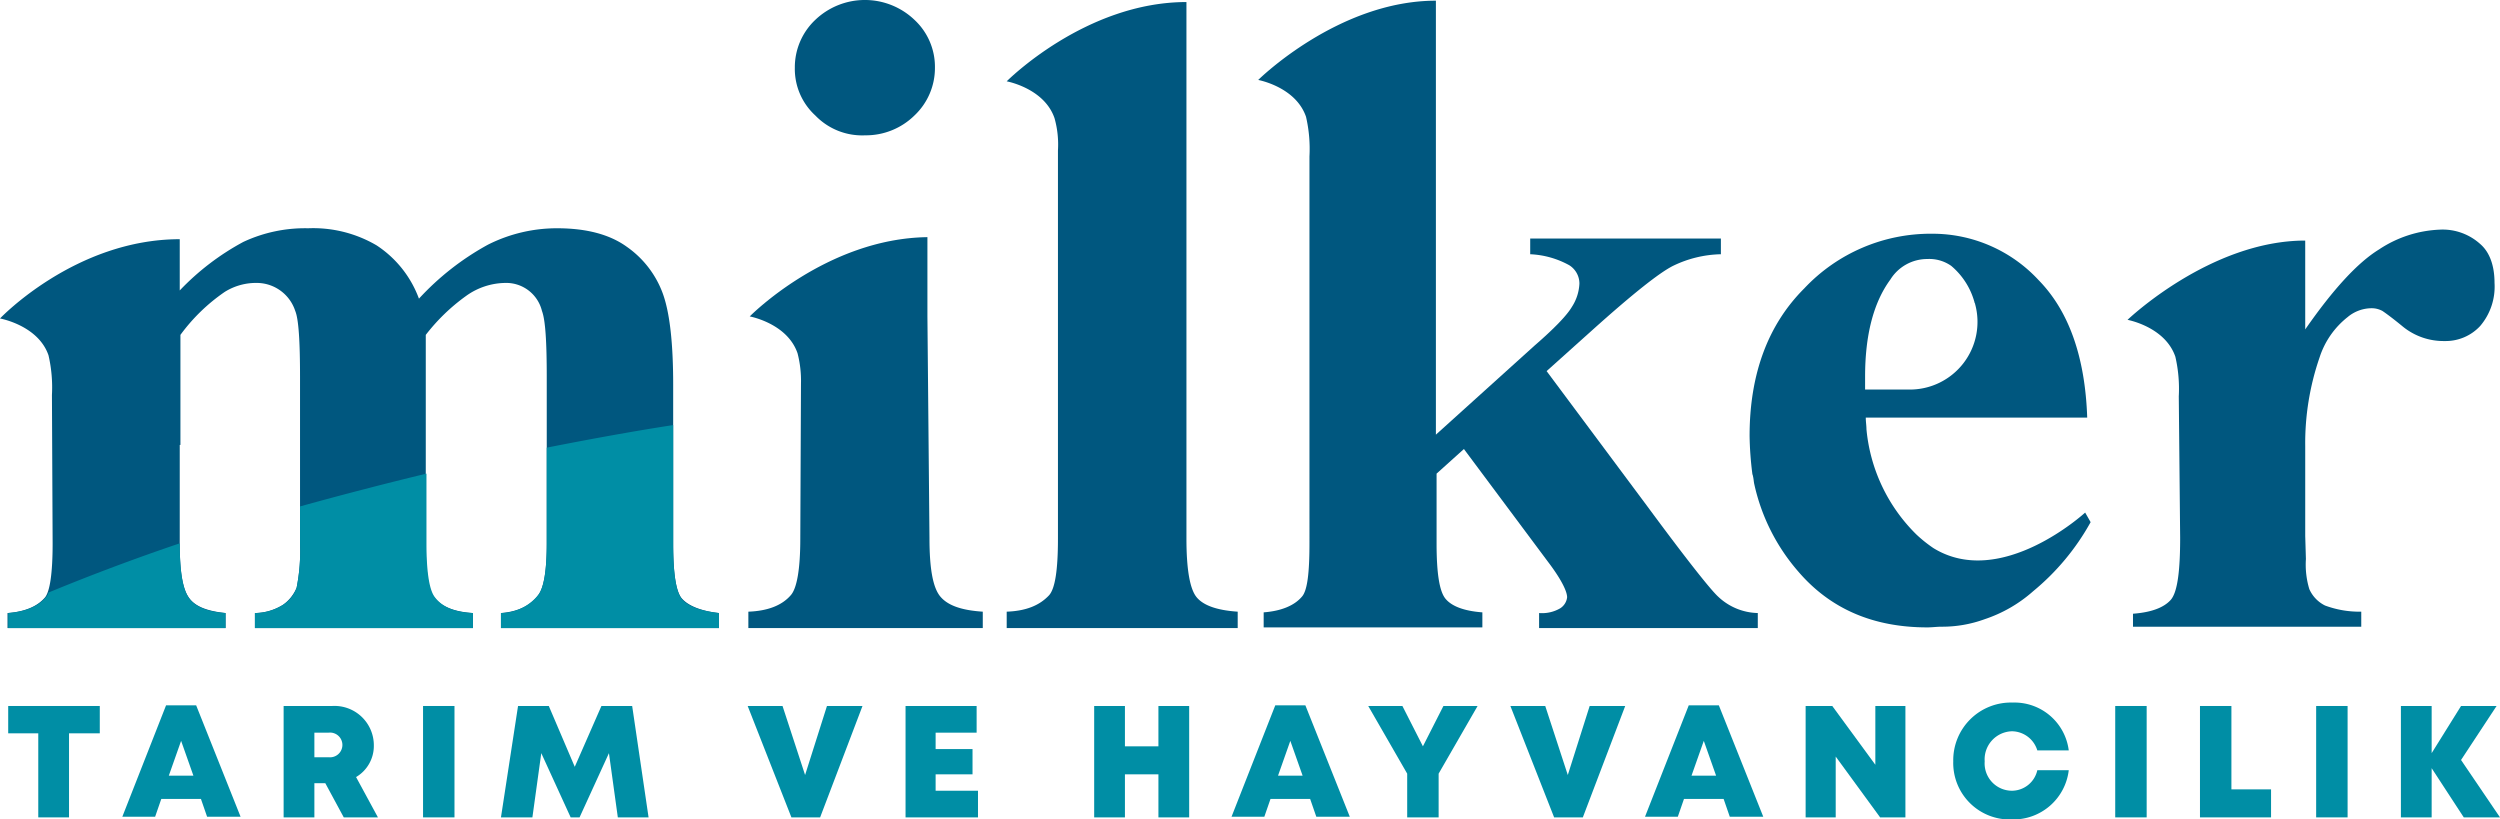 <svg xmlns="http://www.w3.org/2000/svg" viewBox="0 0 365.8 119.9"><defs><style>.cls-1{fill:#00577f;}.cls-2{fill:#008ea5;}</style></defs><title>Varlık 2</title><g id="katman_2" data-name="katman 2"><g id="katman_1-2" data-name="katman 1"><path class="cls-1" d="M143.8,89.5v2.4H109.5V89.5c2.8-.1,4.9-.9,6.2-2.4.9-1,1.4-3.8,1.4-8.3l.1-22.7h0a16.1,16.1,0,0,0-.5-4.4c-1.5-4.4-7-5.4-7-5.4s11.2-11.4,26-11.6V46.3l.3,32.4c0,4.5.5,7.3,1.6,8.6S140.7,89.3,143.8,89.5ZM119.3,16.9a9.23,9.23,0,0,1-3-7,9.54,9.54,0,0,1,3-7,10.51,10.51,0,0,1,14.5,0,9.38,9.38,0,0,1,3,7,9.54,9.54,0,0,1-3,7,10.13,10.13,0,0,1-7.2,2.9A9.5,9.5,0,0,1,119.3,16.9Z"/><path class="cls-1" d="M181.1,89.5v2.4H147.3V89.5c2.8-.1,4.8-.9,6.2-2.4.9-1,1.3-3.8,1.3-8.3V22a14.16,14.16,0,0,0-.5-4.7c-1.5-4.4-7-5.4-7-5.4S158.8.3,173.6.3V78.8c0,4.5.5,7.4,1.5,8.6S178.1,89.3,181.1,89.5Z"/><path class="cls-1" d="M257.2,89.7v2.2h-32V89.7a5.27,5.27,0,0,0,3.1-.7,2.2,2.2,0,0,0,1-1.6c0-.9-.9-2.7-2.8-5.2L214.2,65.7l-4,3.6V79.5c0,4.3.4,7,1.3,8.1s2.7,1.8,5.4,2v2.2h-32V89.6c2.6-.2,4.5-1,5.6-2.3.8-.9,1.1-3.5,1.1-7.8V37.3h0V22.9a20.93,20.93,0,0,0-.5-5.8c-1.5-4.4-7-5.4-7-5.4S195.8.1,210.1.1V63.6l14.4-13c3-2.6,4.8-4.5,5.5-5.7a6.79,6.79,0,0,0,1.1-3.4,3.17,3.17,0,0,0-1.5-2.7,13,13,0,0,0-5.7-1.6V34.9h27.9v2.3a16.79,16.79,0,0,0-7,1.7q-3,1.5-11.7,9.3l-6.8,6.1,14.6,19.6c5.9,8,9.4,12.4,10.5,13.4A8.7,8.7,0,0,0,257.2,89.7Z"/><path class="cls-1" d="M297.5,86.5a20.39,20.39,0,0,1-7.1,4.1,18.1,18.1,0,0,1-6.3,1.1h0c-.7,0-1.4.1-2.1.1-7.9,0-14.2-2.7-18.9-8.2a28.89,28.89,0,0,1-6.4-12.7h0c-.1-.4-.1-.8-.2-1.2,0-.1-.1-.3-.1-.4h0a49.07,49.07,0,0,1-.4-5.5c0-9.1,2.7-16.3,8-21.6a25.37,25.37,0,0,1,18.7-8A21.15,21.15,0,0,1,298.3,41c4.4,4.5,6.8,11.2,7.1,20.1H273c0,.6.1,1.2.1,1.7a24.81,24.81,0,0,0,7.3,15.4,19.84,19.84,0,0,0,2.5,2c9.9,6.1,22.2-5.2,22.2-5.2l.8,1.4A35,35,0,0,1,297.5,86.5ZM272.8,57h6.6A9.9,9.9,0,0,0,289,44.5c0-.1-.1-.2-.1-.3a10.63,10.63,0,0,0-3.4-5.3,5.58,5.58,0,0,0-3.5-1,6.35,6.35,0,0,0-5.4,3c-2.5,3.4-3.7,8.2-3.7,14.2V57Z"/><path class="cls-1" d="M365,41.4a8.88,8.88,0,0,1-2.1,6.3,6.88,6.88,0,0,1-5.2,2.2,9.42,9.42,0,0,1-6.1-2.1c-1.7-1.4-2.7-2.1-3-2.3a3.31,3.31,0,0,0-1.5-.4,5.51,5.51,0,0,0-3.6,1.3,12.32,12.32,0,0,0-4.1,5.9,38.53,38.53,0,0,0-2.1,13V78.4l.1,3.4a12.4,12.4,0,0,0,.5,4.4,4.89,4.89,0,0,0,2.3,2.4,14.48,14.48,0,0,0,5.3.9v2.2H312.1V89.8c2.7-.2,4.5-.9,5.5-2s1.4-4.2,1.4-9.1L318.8,58a20.93,20.93,0,0,0-.5-5.8c-1.5-4.4-7-5.4-7-5.4s12.1-11.6,26-11.6v.1h0V48.2q6.15-8.85,10.8-11.7a17.29,17.29,0,0,1,8.9-2.9,8.19,8.19,0,0,1,5.9,2.1C364.3,36.9,365,38.9,365,41.4Z"/><path class="cls-2" d="M14.5,107.3H10.1v12.3H5.6V107.3H1.2v-4H14.6v4Z"/><path class="cls-2" d="M29.4,116.9H23.6l-.9,2.6H17.9l6.4-16.3h4.4l6.5,16.3H30.3Zm-2.9-8.5-1.8,5.1h3.6Z"/><path class="cls-2" d="M47.6,114.6H46v5H41.5V103.3h7.1a5.76,5.76,0,0,1,6.1,5.8,5.29,5.29,0,0,1-2.6,4.6l3.2,5.9h-5ZM46,110.8h2.1a1.81,1.81,0,1,0,0-3.6H46Z"/><path class="cls-2" d="M61.9,103.3h4.6v16.3H61.9Z"/><path class="cls-2" d="M90.4,119.6l-1.3-9.4-4.3,9.4H83.5l-4.3-9.4-1.3,9.4H73.3l2.5-16.3h4.5l3.8,8.9,3.9-8.9h4.5l2.4,16.3Z"/><path class="cls-2" d="M126.2,103.3,120,119.6h-4.2l-6.4-16.3h5.1l3.3,10.1,3.2-10.1Z"/><path class="cls-2" d="M143.1,115.7v3.9H132.5V103.3h10.4v3.9h-6v2.4h5.4v3.7h-5.4v2.4Z"/><path class="cls-2" d="M174,103.3v16.3h-4.5v-6.3h-4.9v6.3h-4.5V103.3h4.5v5.9h4.9v-5.9Z"/><path class="cls-2" d="M191.7,116.9h-5.8l-.9,2.6h-4.8l6.4-16.3H191l6.5,16.3h-4.9Zm-2.9-8.5-1.8,5.1h3.6Z"/><path class="cls-2" d="M210.5,113.2v6.4h-4.6v-6.4l-5.7-9.9h5l3,5.9,3-5.9h5Z"/><path class="cls-2" d="M237.8,103.3l-6.2,16.3h-4.2L221,103.3h5.1l3.3,10.1,3.2-10.1Z"/><path class="cls-2" d="M252.2,116.9h-5.8l-.9,2.6h-4.8l6.4-16.3h4.4l6.5,16.3h-4.9Zm-2.9-8.5-1.8,5.1h3.6Z"/><path class="cls-2" d="M278.8,103.3v16.3h-3.7l-6.5-8.9v8.9h-4.4V103.3h3.9l6.3,8.6v-8.6Z"/><path class="cls-2" d="M285.8,111.4a8.44,8.44,0,0,1,8.7-8.6,8,8,0,0,1,8.2,7h-4.6a3.93,3.93,0,0,0-3.7-2.8,4.11,4.11,0,0,0-4,4.4,4,4,0,0,0,4,4.3,3.83,3.83,0,0,0,3.7-3h4.6a8.16,8.16,0,0,1-8.3,7.2A8.27,8.27,0,0,1,285.8,111.4Z"/><path class="cls-2" d="M309.5,103.3h4.6v16.3h-4.6Z"/><path class="cls-2" d="M332.3,115.5v4.1H321.9V103.3h4.6v12.2Z"/><path class="cls-2" d="M338.9,103.3h4.6v16.3h-4.6Z"/><path class="cls-2" d="M360.5,119.6l-4.7-7.2v7.2h-4.5V103.3h4.5v6.9l4.3-6.9h5.2l-5.2,7.9,5.7,8.4Z"/><path class="cls-1" d="M105.2,89.7v2.2H73.3V89.7c2.5-.2,4.4-1.1,5.5-2.7Q80,85.35,80,79.5V55.1c0-5.1-.2-8.3-.7-9.6a5.38,5.38,0,0,0-5.4-4.1,10,10,0,0,0-5.7,1.9A28.23,28.23,0,0,0,62.3,49V79.5c0,4.1.4,6.7,1.1,7.7,1,1.5,2.9,2.3,5.8,2.5v2.2H37.3V89.7a8,8,0,0,0,4.1-1.2,5.85,5.85,0,0,0,2-2.5,27.24,27.24,0,0,0,.5-6.5V55.1c0-5.1-.2-8.4-.7-9.6a5.93,5.93,0,0,0-5.5-4.1,8.65,8.65,0,0,0-4.8,1.3A26.82,26.82,0,0,0,26.4,49V65.1h-.1V79.5c0,4,.4,6.6,1.3,7.9s2.6,2,5.4,2.3v2.2H1.1V89.7c2.6-.2,4.4-1,5.5-2.3.7-.9,1.1-3.5,1.1-7.9L7.6,57.8A20.93,20.93,0,0,0,7.1,52C5.6,47.6,0,46.6,0,46.6S11,35,26.3,35v7.5a37,37,0,0,1,9.3-7.1,21.3,21.3,0,0,1,9.5-2,18.33,18.33,0,0,1,10,2.5,15.85,15.85,0,0,1,6.2,7.8,39.39,39.39,0,0,1,10.1-7.9,22.4,22.4,0,0,1,10.1-2.4q6.45,0,10.2,2.7A14.36,14.36,0,0,1,97,43c1,2.8,1.5,7.2,1.5,13.3V79.5c0,4.4.4,7.1,1.3,8.1S102.5,89.4,105.2,89.7Z"/><path class="cls-2" d="M27.6,87.4c-.9-1.3-1.3-3.9-1.3-7.9q-9.75,3.3-19.2,7.2a1.61,1.61,0,0,1-.4.7c-1.1,1.3-2.9,2.1-5.5,2.3v2.2H33V89.7C30.2,89.5,28.4,88.7,27.6,87.4Z"/><path class="cls-2" d="M99.8,87.7c-.9-1.1-1.3-3.8-1.3-8.1V62.2c-2.7.4-9.4,1.5-18.5,3.3v14q0,5.85-1.2,7.5a7.15,7.15,0,0,1-5.5,2.7v2.2h31.9V89.7C102.5,89.4,100.7,88.7,99.8,87.7Z"/><path class="cls-2" d="M63.5,87.2c-.7-1.1-1.1-3.6-1.1-7.7V69.3c-5.8,1.4-12,3-18.5,4.8v5.4a27.86,27.86,0,0,1-.5,6.5,4.78,4.78,0,0,1-2,2.5,7.67,7.67,0,0,1-4.1,1.2v2.2H69.2V89.7C66.4,89.6,64.5,88.7,63.5,87.2Z"/></g></g></svg>
